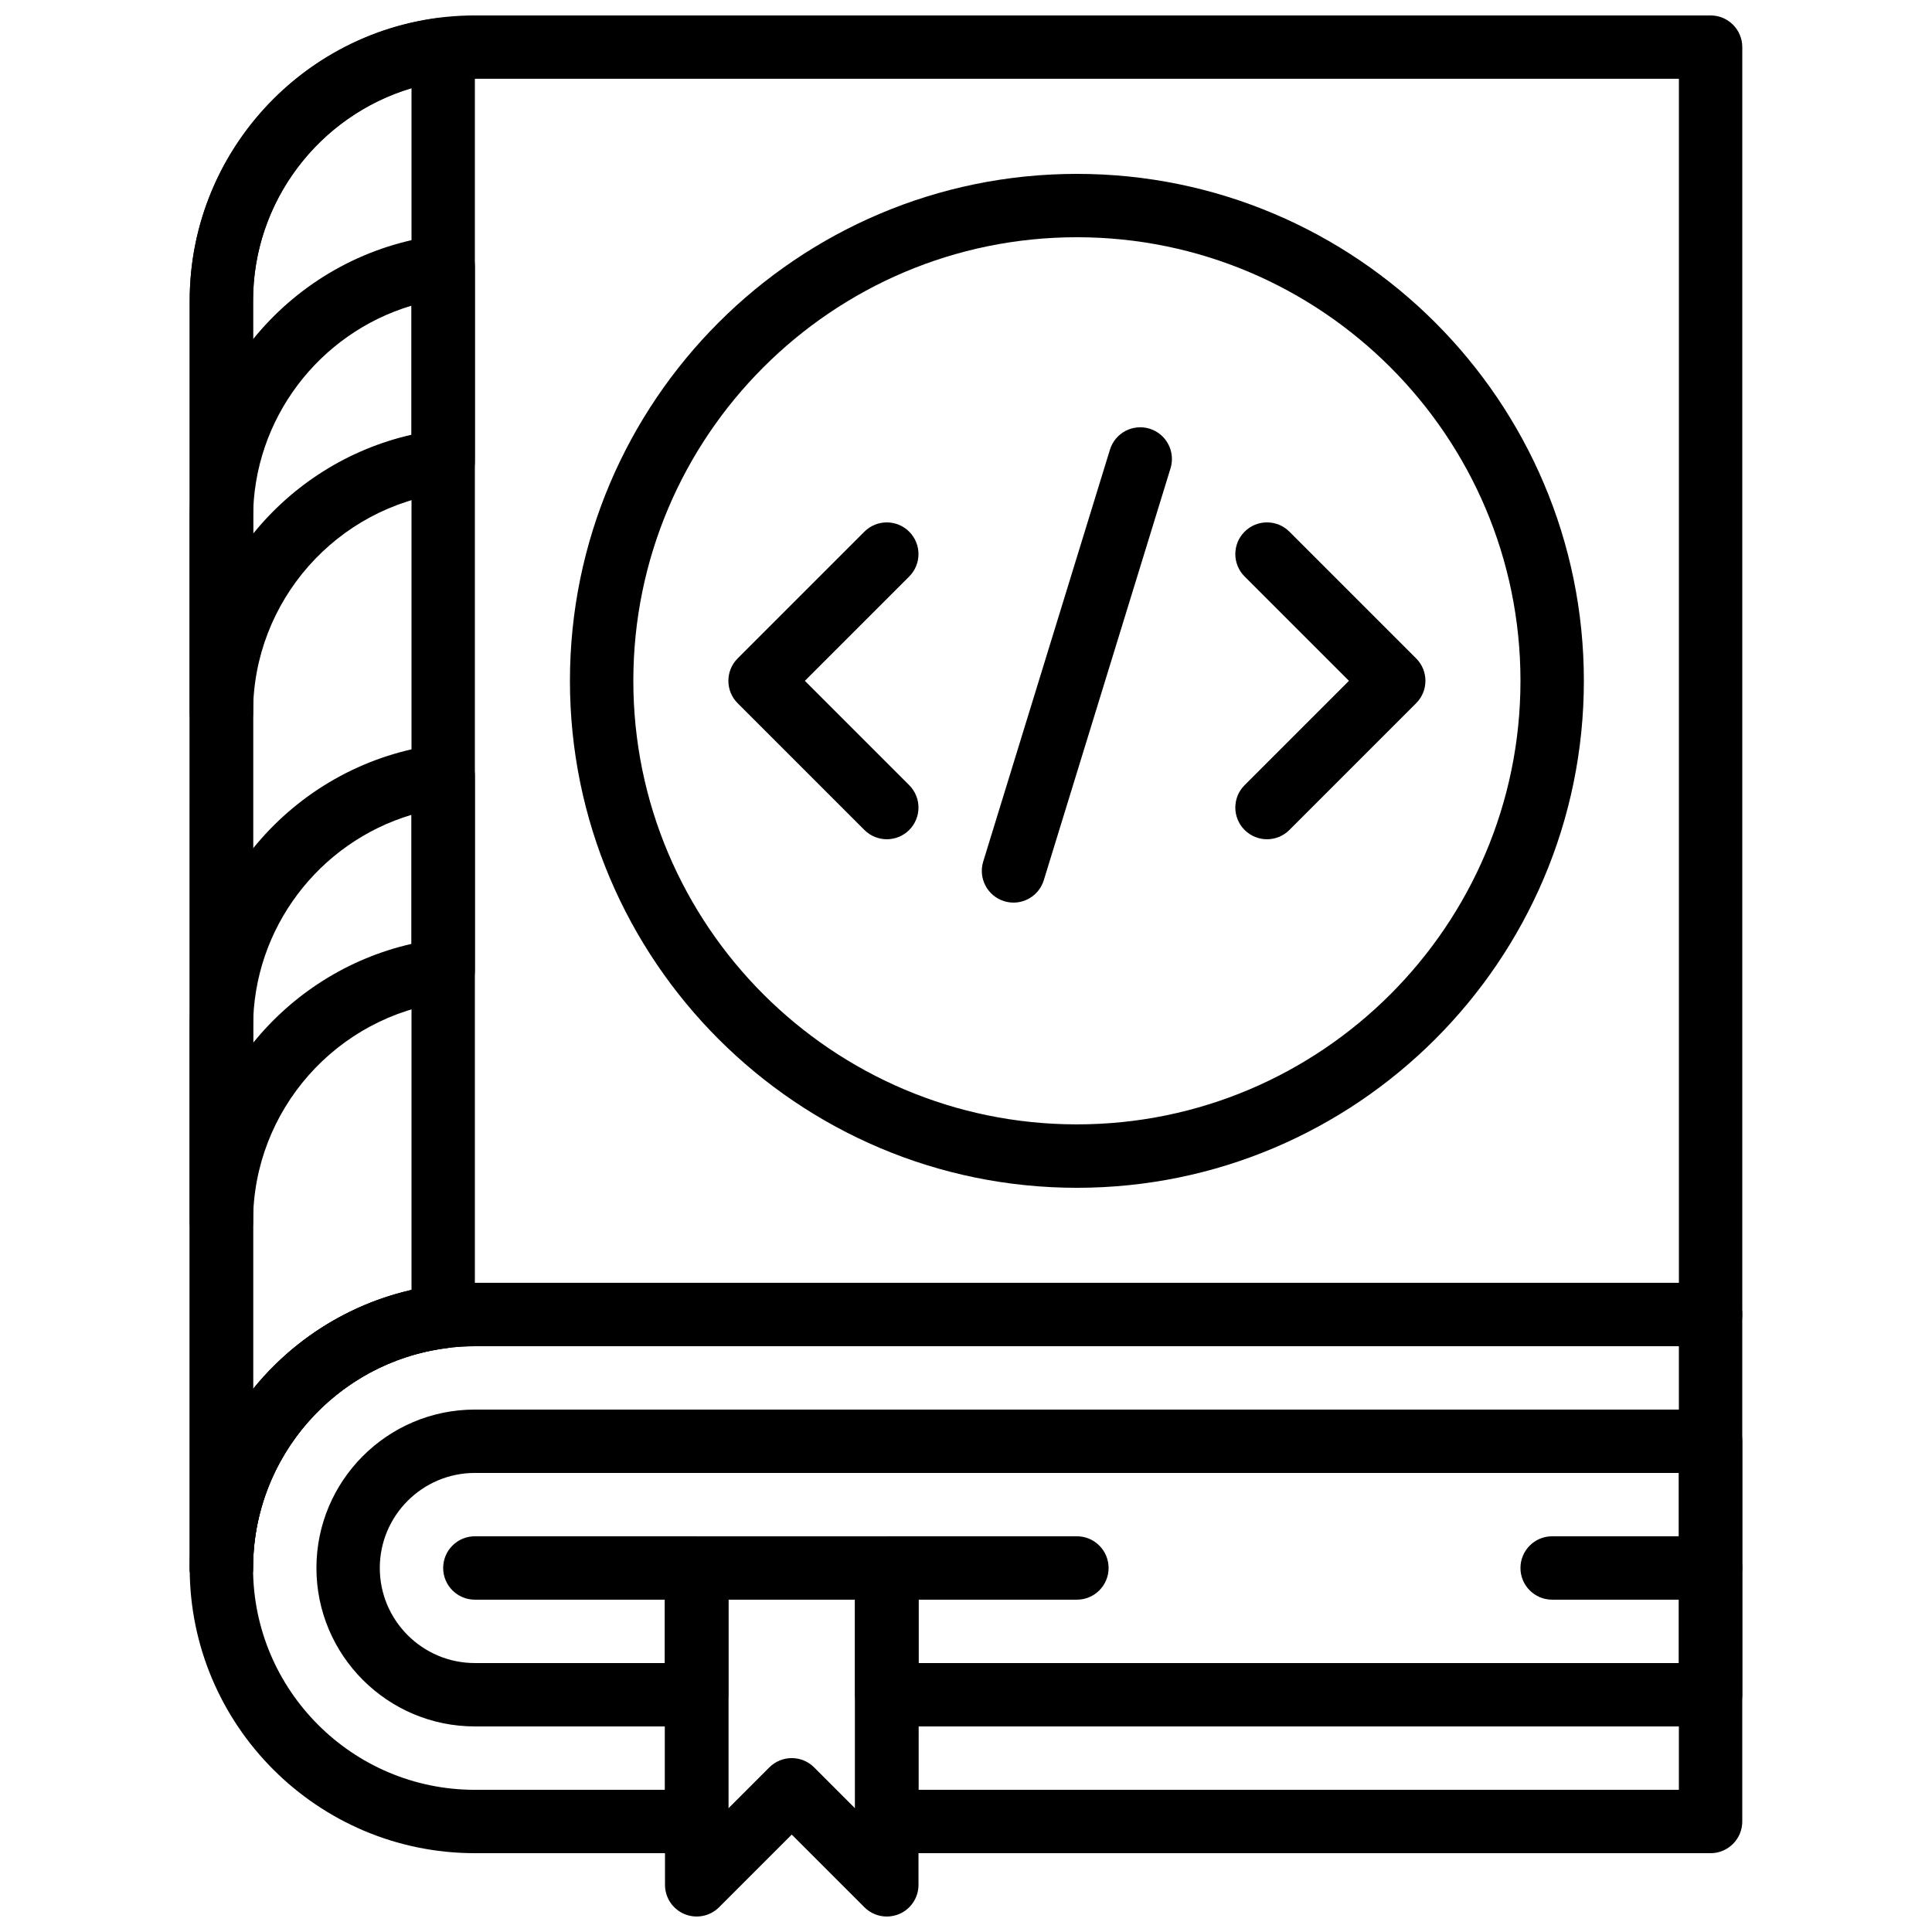 <?xml version="1.0" encoding="UTF-8"?>
<!-- Uploaded to: ICON Repo, www.svgrepo.com, Generator: ICON Repo Mixer Tools -->
<svg width="800px" height="800px" version="1.1" viewBox="144 144 512 512" xmlns="http://www.w3.org/2000/svg">
 <defs>
  <clipPath id="c">
   <path d="m194 148.09h412v419.91h-412z"/>
  </clipPath>
  <clipPath id="b">
   <path d="m194 148.09h76v419.91h-76z"/>
  </clipPath>
  <clipPath id="a">
   <path d="m320 551h68v100.9h-68z"/>
  </clipPath>
 </defs>
 <g clip-path="url(#c)">
  <path d="m202.67 567.93c-4.637 0-8.398-3.762-8.398-8.398l0.004-335.87c0-41.664 33.898-75.57 75.57-75.57h327.48c4.637 0 8.398 3.762 8.398 8.398v335.87c0 4.637-3.762 8.398-8.398 8.398h-327.48c-32.41 0-58.777 26.367-58.777 58.777 0 4.633-3.762 8.395-8.398 8.395zm67.176-403.05c-32.41 0-58.777 26.367-58.777 58.777v288.42c13.863-17.137 35.066-28.121 58.777-28.121h319.08v-319.08z"/>
 </g>
 <path d="m328.62 567.93h-58.777c-4.637 0-8.398-3.762-8.398-8.398 0-4.637 3.762-8.398 8.398-8.398h58.777c4.637 0 8.398 3.762 8.398 8.398 0 4.637-3.762 8.398-8.398 8.398z"/>
 <path d="m429.39 567.93h-50.383c-4.637 0-8.398-3.762-8.398-8.398 0-4.637 3.762-8.398 8.398-8.398h50.383c4.637 0 8.398 3.762 8.398 8.398 0 4.637-3.762 8.398-8.398 8.398z"/>
 <path d="m597.32 567.93h-41.984c-4.637 0-8.398-3.762-8.398-8.398 0-4.637 3.762-8.398 8.398-8.398h41.984c4.637 0 8.398 3.762 8.398 8.398 0 4.637-3.766 8.398-8.398 8.398z"/>
 <g clip-path="url(#b)">
  <path d="m202.67 567.93c-4.637 0-8.398-3.762-8.398-8.398l0.004-335.87c0-37.945 28.422-70.148 66.125-74.918 2.383-0.309 4.793 0.438 6.598 2.035 1.816 1.586 2.848 3.887 2.848 6.297v335.87c0 4.231-3.148 7.801-7.348 8.328-29.32 3.707-51.43 28.754-51.43 58.262 0 4.633-3.762 8.395-8.398 8.395zm50.383-400.54c-24.496 7.312-41.984 30.027-41.984 56.266v288.49c10.438-12.914 25.074-22.387 41.984-26.238z"/>
 </g>
 <path d="m202.67 341.22c-4.637 0-8.398-3.762-8.398-8.398v-51.555c0-37.945 28.422-70.148 66.125-74.918 2.387-0.312 4.797 0.438 6.602 2.031 1.816 1.594 2.848 3.887 2.848 6.297v51.555c0 4.231-3.148 7.801-7.348 8.328-29.32 3.707-51.43 28.754-51.43 58.262 0 4.633-3.762 8.398-8.398 8.398zm50.383-116.21c-24.492 7.312-41.984 30.027-41.984 56.266v4.172c10.438-12.914 25.074-22.387 41.984-26.238z"/>
 <path d="m202.67 476.16c-4.637 0-8.398-3.762-8.398-8.398v-51.555c0-37.945 28.422-70.148 66.125-74.918 2.383-0.312 4.793 0.438 6.609 2.031 1.809 1.59 2.84 3.891 2.84 6.301v51.555c0 4.231-3.148 7.801-7.348 8.328-29.32 3.707-51.43 28.754-51.43 58.262 0 4.633-3.762 8.395-8.398 8.395zm50.383-116.22c-24.496 7.312-41.984 30.027-41.984 56.266v4.172c10.438-12.914 25.074-22.387 41.984-26.238z"/>
 <g clip-path="url(#a)">
  <path d="m379.01 651.9c-2.184 0-4.332-0.855-5.938-2.461l-19.254-19.254-19.254 19.254c-2.402 2.402-6.019 3.113-9.152 1.82-3.133-1.297-5.18-4.363-5.18-7.754v-83.969c0-4.637 3.762-8.398 8.398-8.398h50.383c4.637 0 8.398 3.762 8.398 8.398v83.969c0 3.391-2.047 6.457-5.18 7.758-1.051 0.426-2.141 0.637-3.223 0.637zm-25.191-41.984c2.148 0 4.301 0.824 5.938 2.461l10.855 10.859v-55.305h-33.586v55.301l10.855-10.855c1.637-1.637 3.789-2.461 5.938-2.461z"/>
 </g>
 <path d="m597.32 601.52h-218.32c-4.637 0-8.398-3.762-8.398-8.398v-25.191h-33.586v25.191c0 4.637-3.762 8.398-8.398 8.398h-58.777c-23.148 0-41.984-18.836-41.984-41.984 0-23.148 18.836-41.984 41.984-41.984h327.48c4.637 0 8.398 3.762 8.398 8.398v67.176c0 4.633-3.766 8.395-8.398 8.395zm-209.92-16.793h201.52v-50.383h-319.08c-13.887 0-25.191 11.301-25.191 25.191 0 13.887 11.301 25.191 25.191 25.191h50.383v-25.191c0-4.637 3.762-8.398 8.398-8.398h50.383c4.637 0 8.398 3.762 8.398 8.398z"/>
 <path d="m597.32 635.11h-218.32c-4.637 0-8.398-3.762-8.398-8.398v-58.777h-33.586v58.777c0 4.637-3.762 8.398-8.398 8.398h-58.777c-41.672 0-75.57-33.906-75.57-75.57 0-41.664 33.898-75.57 75.57-75.57h327.48c4.637 0 8.398 3.762 8.398 8.398v134.35c0 4.633-3.766 8.395-8.398 8.395zm-209.92-16.793h201.52v-117.55h-319.08c-32.41 0-58.777 26.367-58.777 58.777 0 32.41 26.367 58.777 58.777 58.777h50.383v-58.777c0-4.637 3.762-8.398 8.398-8.398h50.383c4.637 0 8.398 3.762 8.398 8.398z"/>
 <path d="m429.39 458.78c-74.086 0-134.35-60.273-134.35-134.35 0-74.078 60.262-134.35 134.35-134.35 74.086 0 134.35 60.273 134.35 134.35 0.004 74.078-60.262 134.35-134.35 134.35zm0-251.91c-64.824 0-117.55 52.73-117.55 117.55s52.73 117.55 117.55 117.55 117.55-52.73 117.55-117.55c0-64.82-52.73-117.55-117.55-117.55z"/>
 <path d="m379.01 366.41c-2.148 0-4.301-0.824-5.938-2.461l-33.586-33.586c-3.281-3.281-3.281-8.59 0-11.875l33.586-33.586c3.273-3.281 8.598-3.281 11.875 0 3.281 3.281 3.281 8.59 0 11.875l-27.652 27.648 27.652 27.652c3.281 3.281 3.281 8.59 0 11.875-1.641 1.637-3.789 2.457-5.938 2.457z"/>
 <path d="m479.77 366.41c-2.148 0-4.301-0.824-5.938-2.461-3.281-3.281-3.281-8.59 0-11.875l27.652-27.648-27.652-27.652c-3.281-3.281-3.281-8.59 0-11.875 3.273-3.281 8.598-3.281 11.875 0l33.586 33.586c3.281 3.281 3.281 8.59 0 11.875l-33.586 33.586c-1.641 1.645-3.789 2.465-5.938 2.465z"/>
 <path d="m412.59 383.2c-0.816 0-1.645-0.125-2.469-0.379-4.434-1.359-6.918-6.062-5.559-10.496l33.586-109.16c1.367-4.434 6.055-6.918 10.496-5.559 4.434 1.359 6.918 6.062 5.559 10.496l-33.586 109.16c-1.117 3.621-4.434 5.938-8.027 5.938z"/>
</svg>